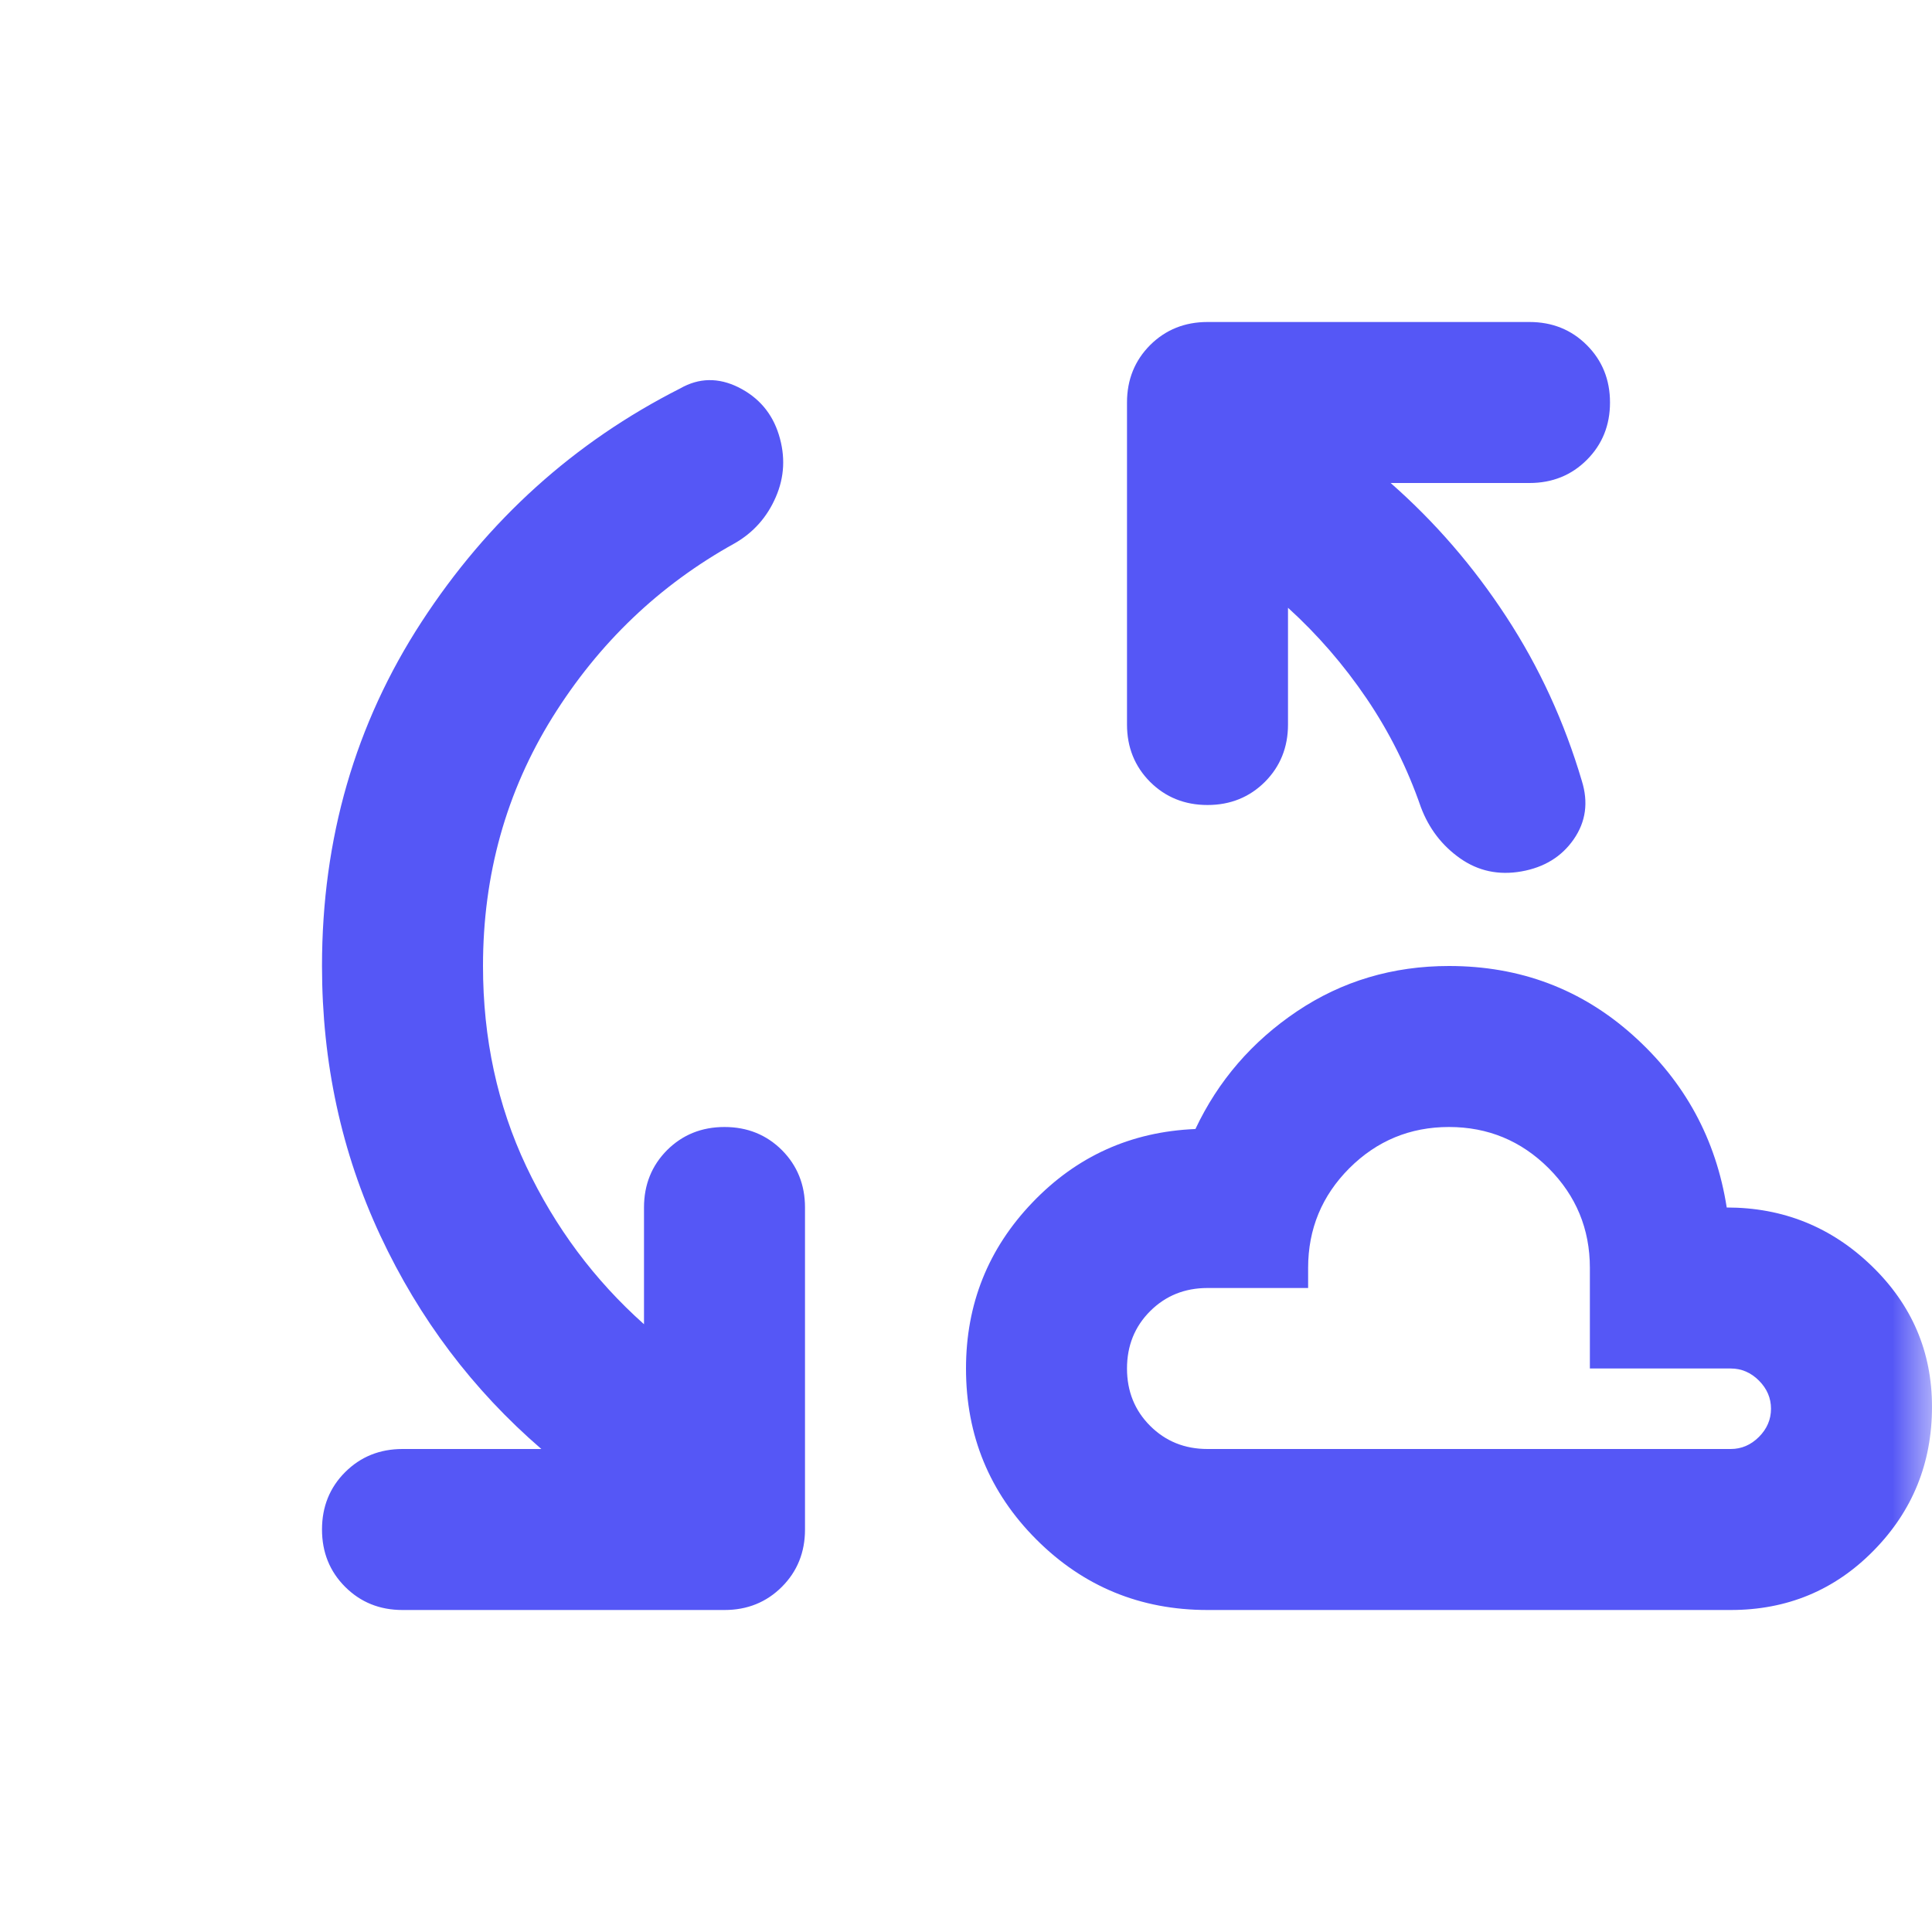 <svg width="24" height="24" viewBox="0 0 24 24" fill="none" xmlns="http://www.w3.org/2000/svg">
<mask id="mask0_3301_18787" style="mask-type:alpha" maskUnits="userSpaceOnUse" x="0" y="0" width="24" height="24">
<rect width="24" height="24" fill="#D9D9D9"/>
</mask>
<g mask="url(#mask0_3301_18787)">
<path d="M6 12C6 12.9 6.179 13.729 6.537 14.488C6.896 15.246 7.383 15.9 8 16.45V15C8 14.717 8.096 14.479 8.287 14.287C8.479 14.096 8.717 14 9 14C9.283 14 9.521 14.096 9.713 14.287C9.904 14.479 10 14.717 10 15V19C10 19.283 9.904 19.521 9.713 19.712C9.521 19.904 9.283 20 9 20H5C4.717 20 4.479 19.904 4.287 19.712C4.096 19.521 4 19.283 4 19C4 18.717 4.096 18.479 4.287 18.288C4.479 18.096 4.717 18 5 18H6.725C5.875 17.267 5.208 16.383 4.725 15.35C4.242 14.317 4 13.2 4 12C4 10.417 4.412 8.992 5.237 7.725C6.062 6.458 7.133 5.492 8.45 4.825C8.683 4.692 8.925 4.688 9.175 4.812C9.425 4.938 9.592 5.133 9.675 5.4C9.758 5.667 9.746 5.925 9.637 6.175C9.529 6.425 9.358 6.617 9.125 6.75C8.192 7.267 7.438 7.987 6.862 8.912C6.287 9.838 6 10.867 6 12ZM15 20C14.167 20 13.458 19.708 12.875 19.125C12.292 18.542 12 17.833 12 17C12 16.2 12.275 15.512 12.825 14.938C13.375 14.363 14.05 14.058 14.85 14.025C15.133 13.425 15.554 12.938 16.113 12.562C16.671 12.188 17.3 12 18 12C18.883 12 19.646 12.287 20.288 12.863C20.929 13.438 21.317 14.15 21.45 15C22.15 15 22.75 15.242 23.25 15.725C23.75 16.208 24 16.792 24 17.475C24 18.175 23.758 18.771 23.275 19.262C22.792 19.754 22.2 20 21.5 20H15ZM16 7.55V9C16 9.283 15.904 9.521 15.713 9.713C15.521 9.904 15.283 10 15 10C14.717 10 14.479 9.904 14.287 9.713C14.096 9.521 14 9.283 14 9V5C14 4.717 14.096 4.479 14.287 4.287C14.479 4.096 14.717 4 15 4H19C19.283 4 19.521 4.096 19.712 4.287C19.904 4.479 20 4.717 20 5C20 5.283 19.904 5.521 19.712 5.713C19.521 5.904 19.283 6 19 6H17.275C17.825 6.483 18.304 7.037 18.712 7.662C19.121 8.287 19.433 8.967 19.65 9.7C19.733 9.967 19.7 10.208 19.55 10.425C19.4 10.642 19.183 10.775 18.9 10.825C18.617 10.875 18.363 10.821 18.137 10.662C17.913 10.504 17.75 10.292 17.65 10.025C17.483 9.542 17.258 9.092 16.975 8.675C16.692 8.258 16.367 7.883 16 7.55ZM15 18H21.5C21.633 18 21.75 17.95 21.85 17.85C21.95 17.75 22 17.633 22 17.5C22 17.367 21.95 17.25 21.85 17.15C21.75 17.05 21.633 17 21.5 17H19.75V15.75C19.75 15.267 19.579 14.854 19.238 14.512C18.896 14.171 18.483 14 18 14C17.517 14 17.104 14.171 16.762 14.512C16.421 14.854 16.25 15.267 16.25 15.75V16H15C14.717 16 14.479 16.096 14.287 16.288C14.096 16.479 14 16.717 14 17C14 17.283 14.096 17.521 14.287 17.712C14.479 17.904 14.717 18 15 18Z" fill="#5557F6"/>
</g>
</svg>

